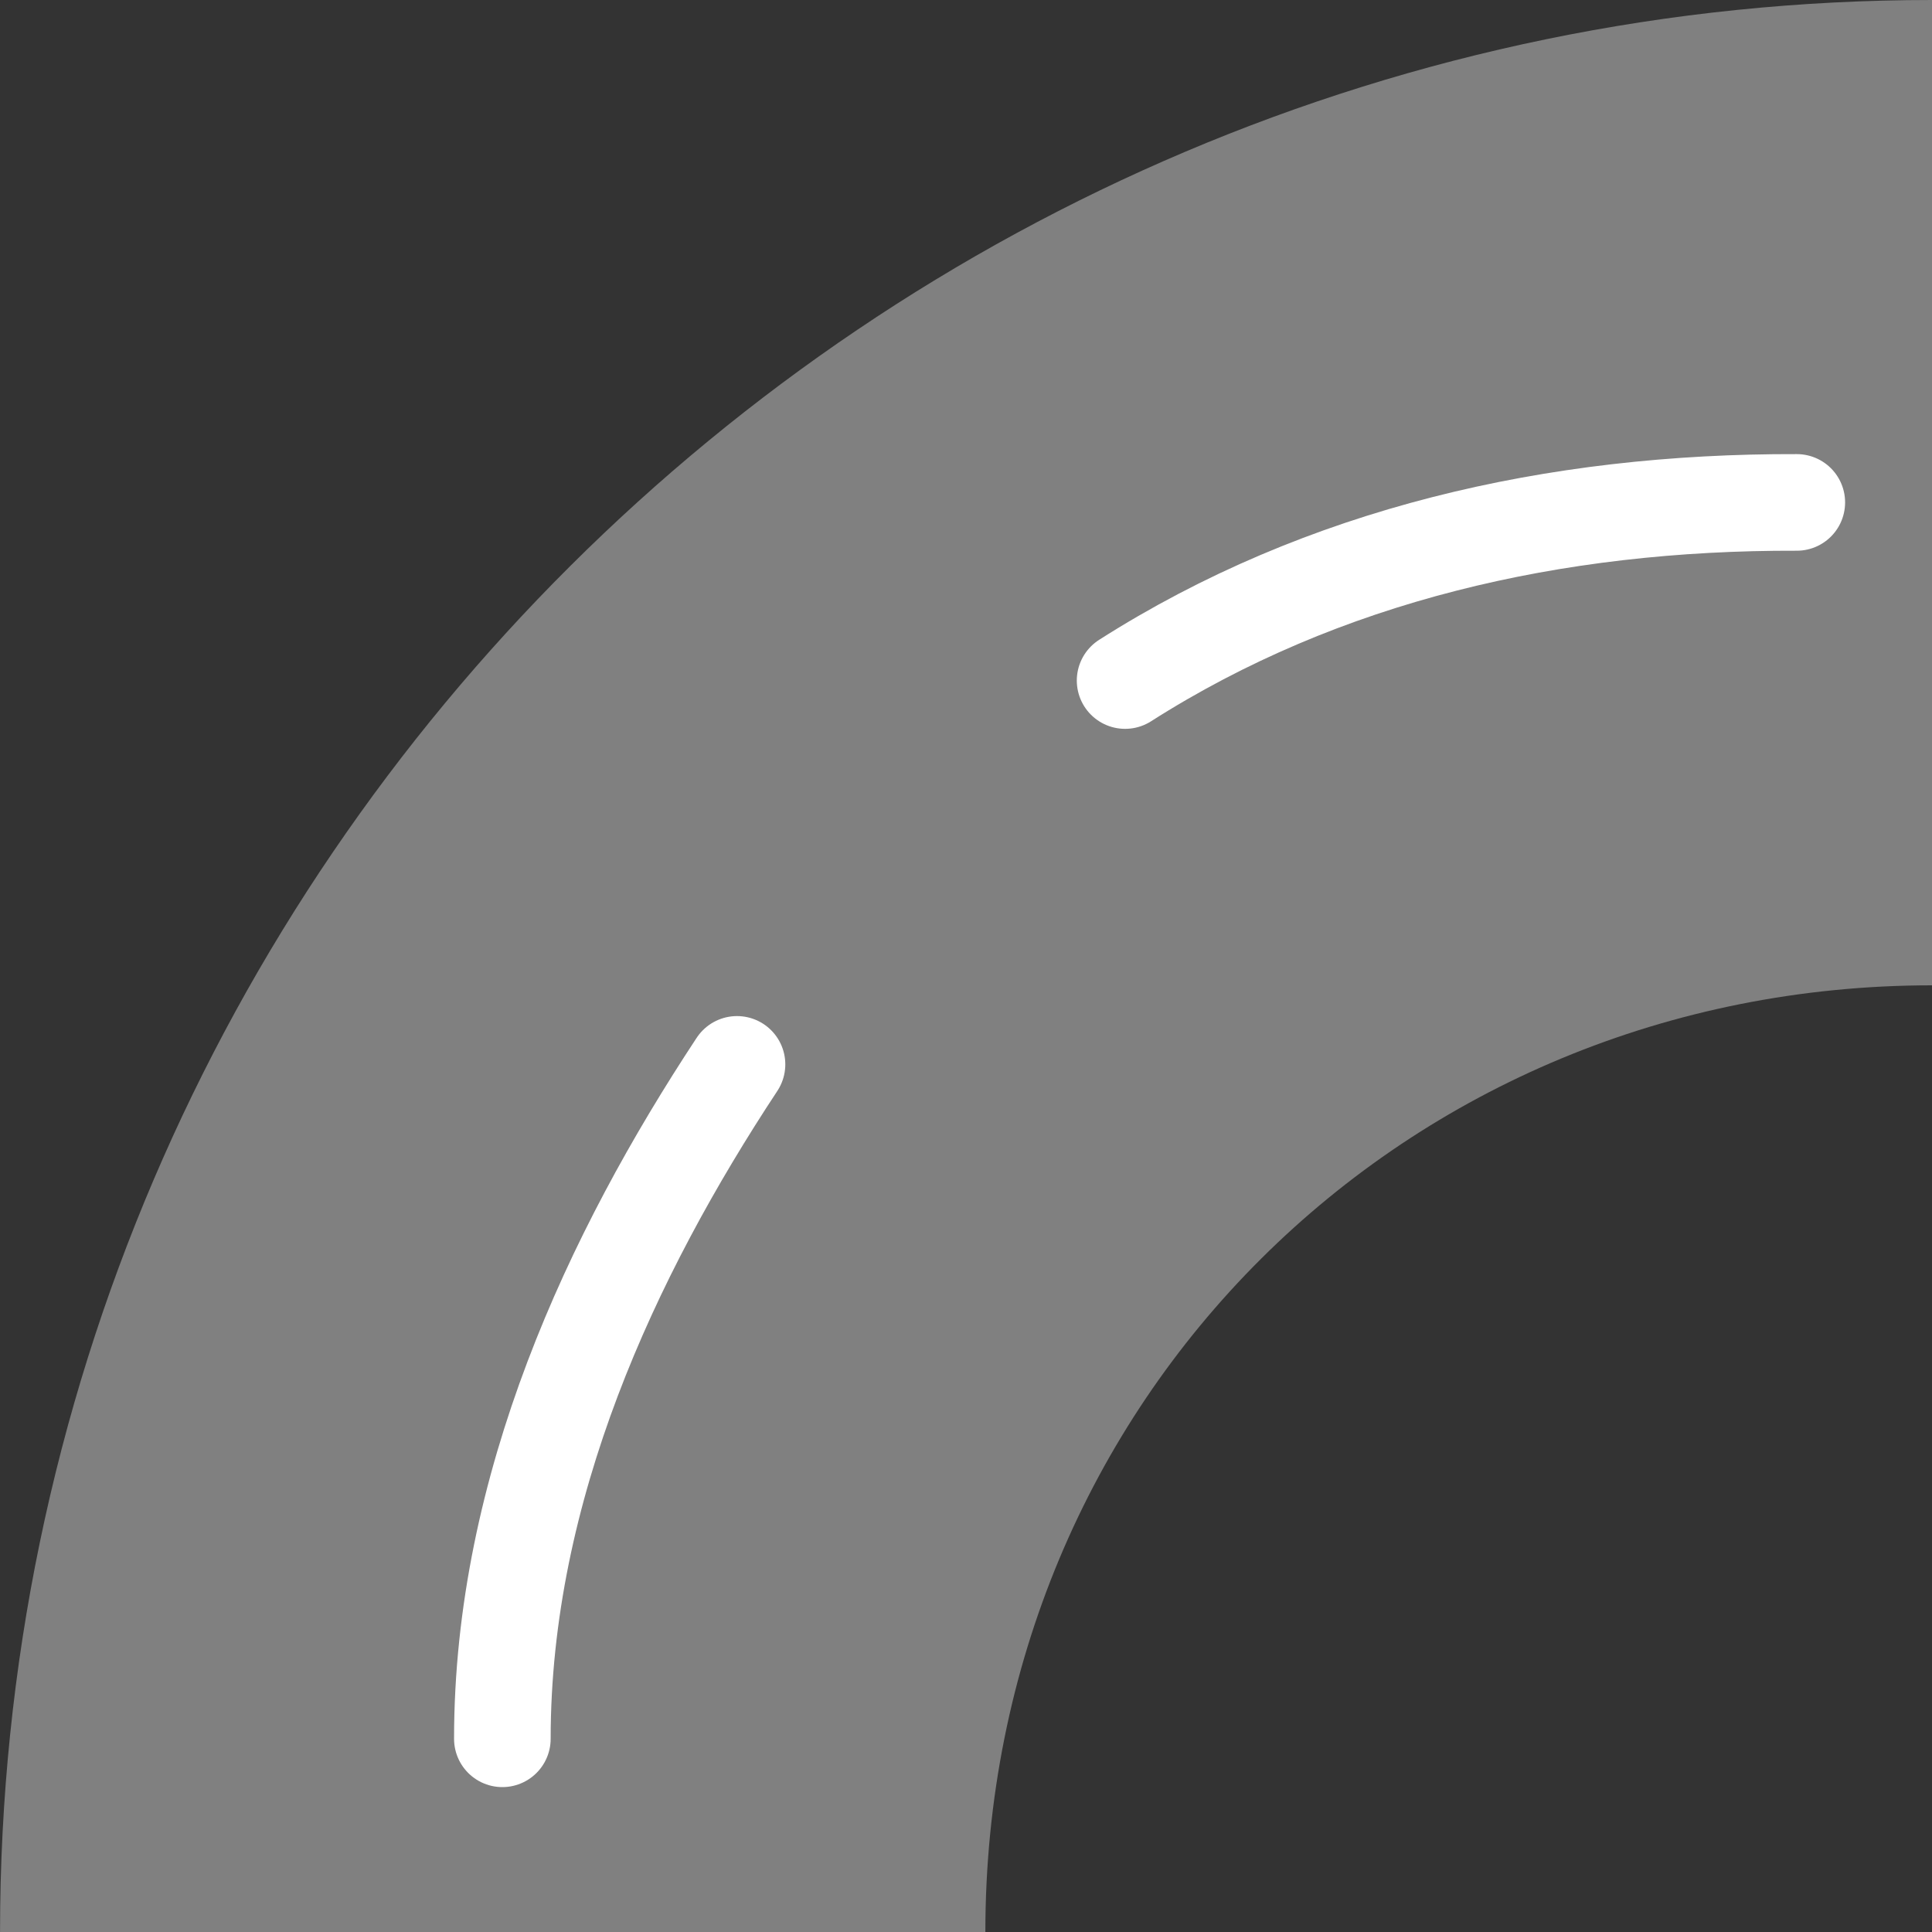<?xml version="1.0" encoding="UTF-8" standalone="no"?>
<!-- Created with Inkscape (http://www.inkscape.org/) -->
<svg
    xmlns:inkscape="http://www.inkscape.org/namespaces/inkscape"
    xmlns:rdf="http://www.w3.org/1999/02/22-rdf-syntax-ns#"
    xmlns="http://www.w3.org/2000/svg"
    xmlns:cc="http://creativecommons.org/ns#"
    xmlns:dc="http://purl.org/dc/elements/1.1/"
    xmlns:sodipodi="http://sodipodi.sourceforge.net/DTD/sodipodi-0.dtd"
    id="svg4594"
    sodipodi:docname="_svgclean2.svg"
    viewBox="0 0 100 100"
    version="1.1"
    inkscape:version="0.48.3.1 r9886"
  >
  <rect x="0" y="0" width="100" height="100" fill="#333333" stroke="none"/>
  <sodipodi:namedview
      id="base"
      bordercolor="#666666"
      inkscape:pageshadow="2"
      inkscape:window-y="0"
      fit-margin-left="0"
      pagecolor="#ffffff"
      fit-margin-top="0"
      inkscape:window-maximized="0"
      inkscape:zoom="0.98994949"
      inkscape:window-x="0"
      inkscape:window-height="452"
      showgrid="false"
      borderopacity="1.0"
      inkscape:current-layer="layer1"
      inkscape:cx="14.73551"
      inkscape:cy="-975.13299"
      fit-margin-right="0"
      fit-margin-bottom="0"
      inkscape:window-width="512"
      inkscape:pageopacity="0.0"
      inkscape:document-units="px"
  />
  <g
      id="layer1"
      inkscape:label="Layer 1"
      inkscape:groupmode="layer"
      transform="translate(-147.99 -375.06)"
    >
    <g
        id="g3874-4-9"
        transform="matrix(0 -1 1 0 143.63 665.06)"
      >
      <path
          id="path3009-0-7-9-5"
          d="m190 4.362c55.228 0 100 45.39 100 100h-51c0-27.279-21.412-49-49-49v-51z"
          sodipodi:nodetypes="ccccc"
          style="fill:#808080"
          inkscape:connector-curvature="0"
      />
      <path
          id="path3009-0-27-23"
          d="m200 30.362c13 0 25.071 5.657 34.908 12.145m19.867 20.088c6.52 10.233 9.26 22.22 9.22 34.767"
          sodipodi:nodetypes="cccc"
          style="stroke:#ffffff;stroke-linecap:round;stroke-width:5;fill:#808080"
          inkscape:connector-curvature="0"
      />
    </g
    >
  </g
  >
</svg
>

